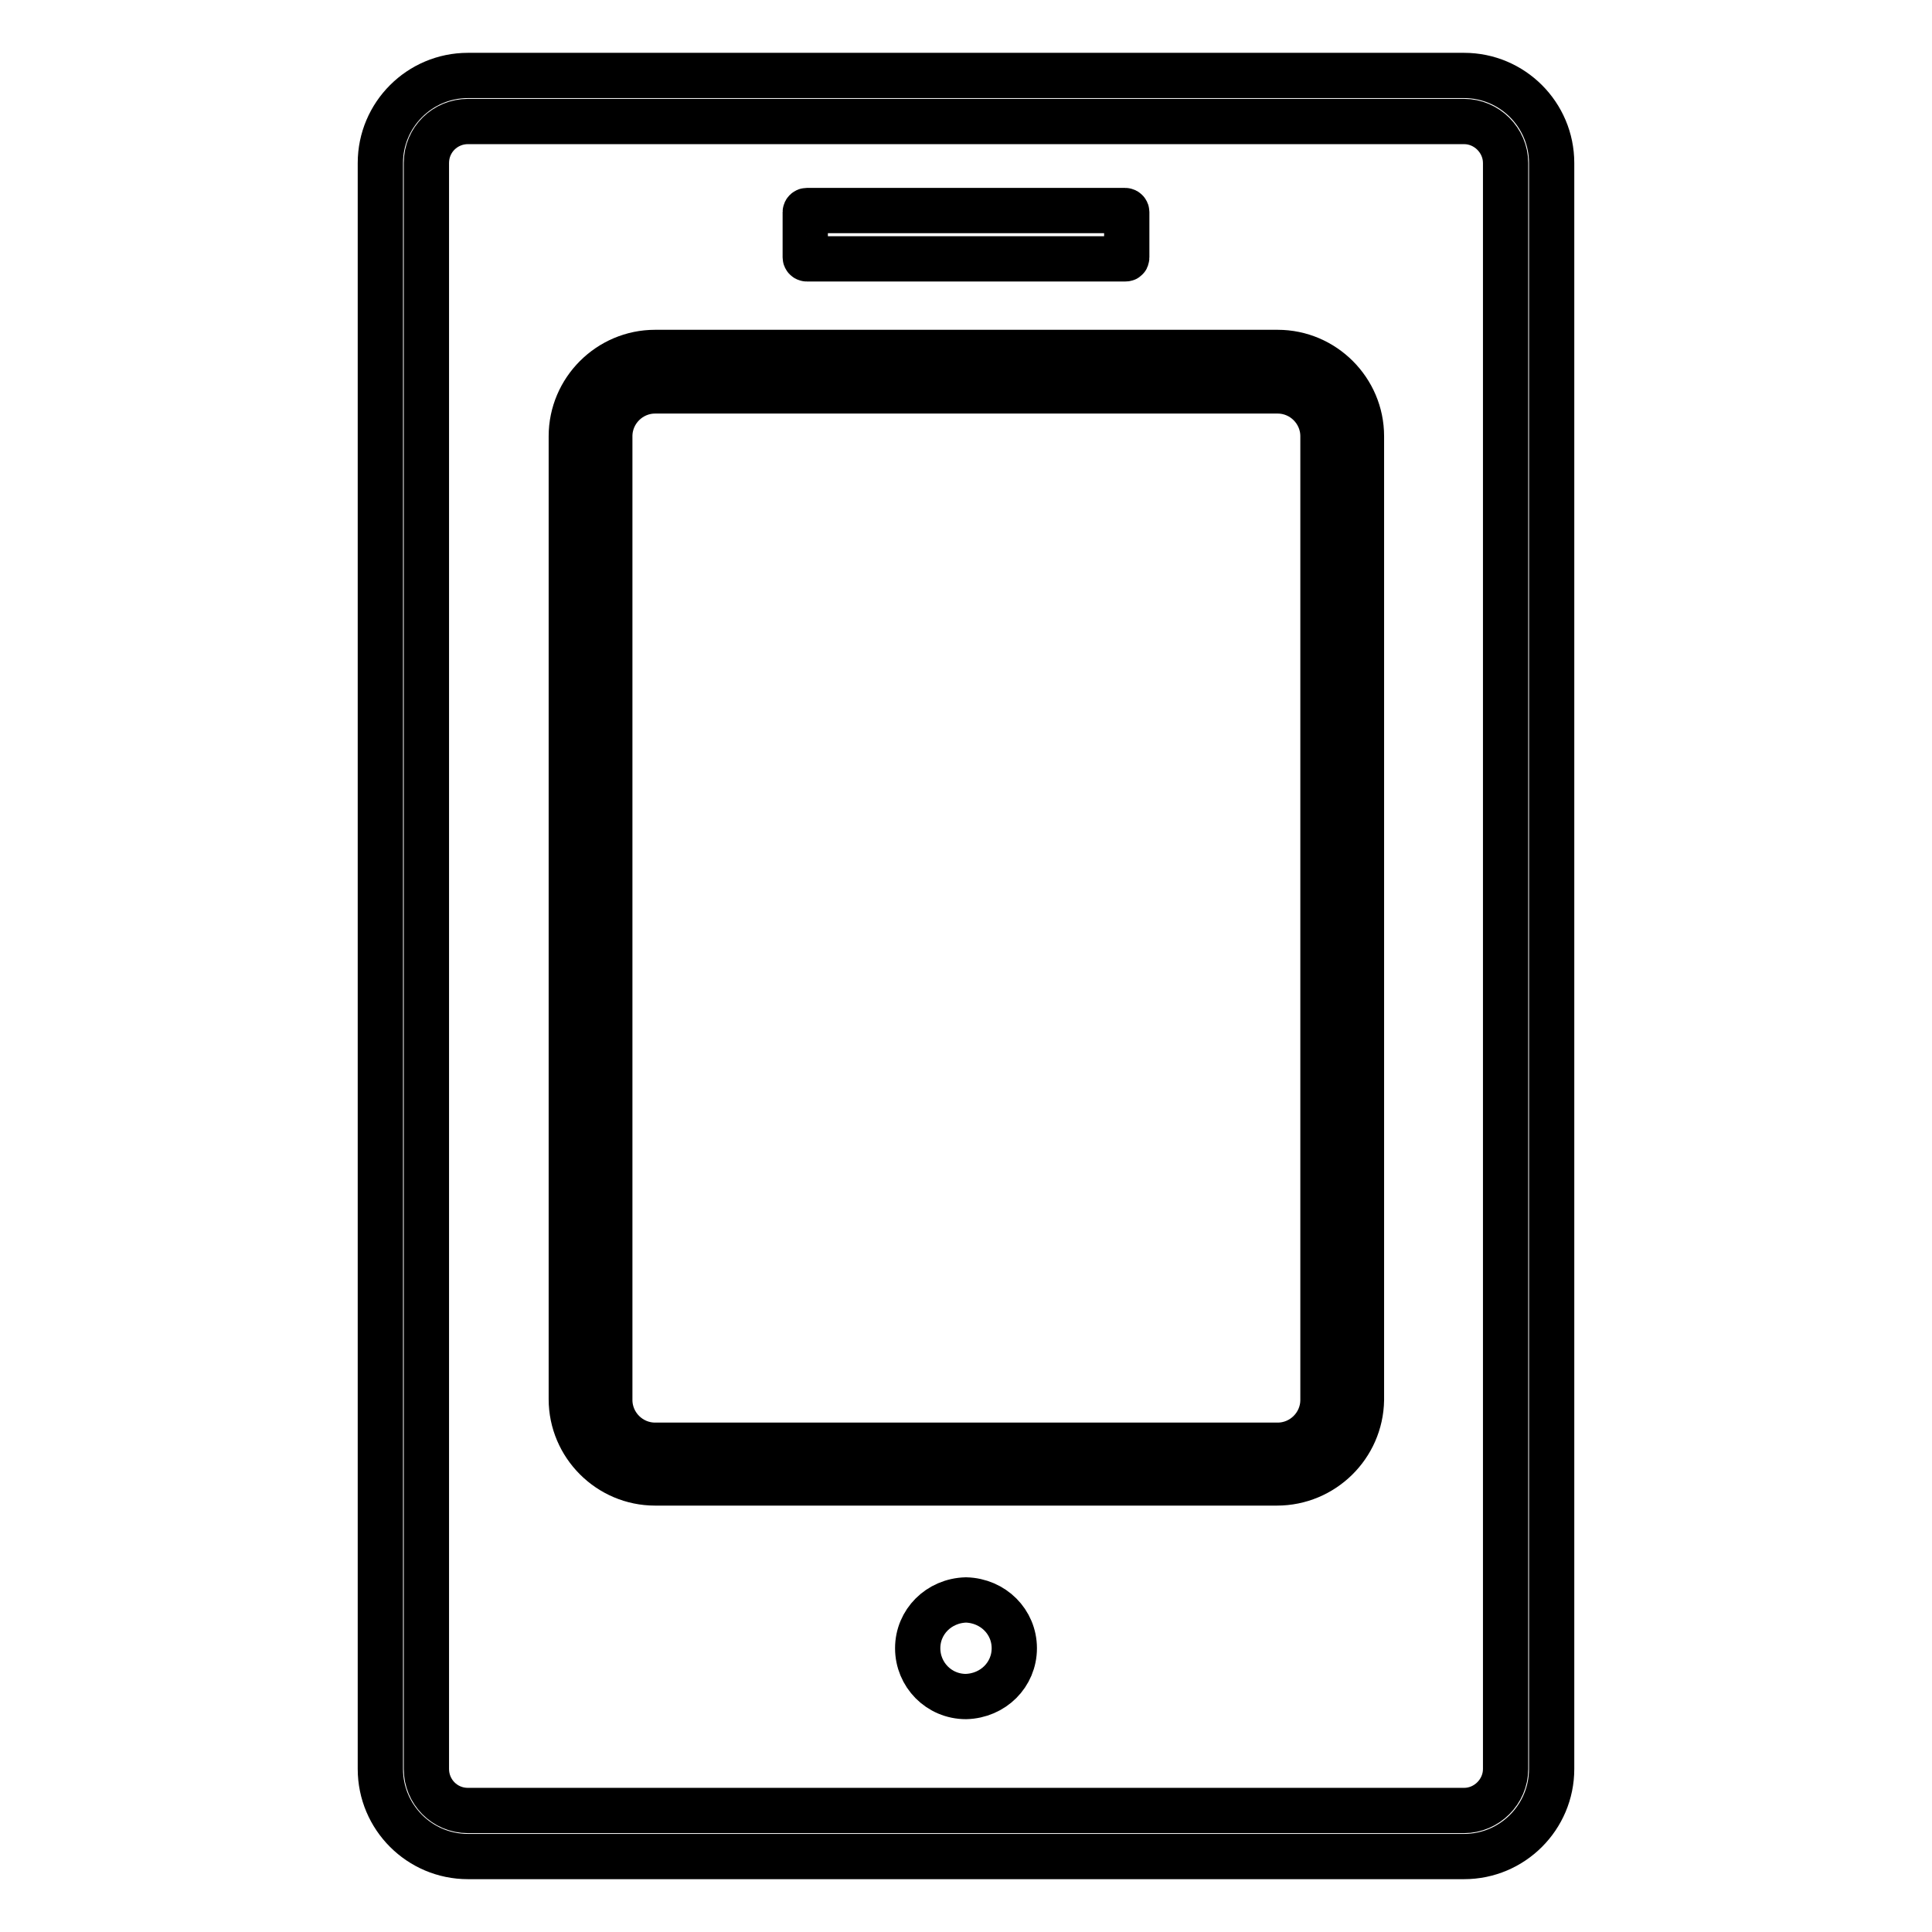 <?xml version="1.0" encoding="utf-8"?>
<!-- Svg Vector Icons : http://www.onlinewebfonts.com/icon -->
<!DOCTYPE svg PUBLIC "-//W3C//DTD SVG 1.1//EN" "http://www.w3.org/Graphics/SVG/1.1/DTD/svg11.dtd">
<svg version="1.1" xmlns="http://www.w3.org/2000/svg" xmlns:xlink="http://www.w3.org/1999/xlink" x="0px" y="0px" viewBox="0 0 256 256" enable-background="new 0 0 256 256" xml:space="preserve">
<g> <path stroke-width="6" fill-opacity="0" stroke="#000000"  d="M149.1,34.3h-42.2c-0.1,0-0.2-0.1-0.2-0.2v-6c0-0.1,0.1-0.2,0.2-0.2h42.2c0.1,0,0.2,0.1,0.2,0.2v6 C149.3,34.3,149.2,34.3,149.1,34.3z"/> <path stroke-width="6" fill-opacity="0" stroke="#000000"  d="M194,246H62c-6.4,0-11.6-5.2-11.6-11.6V21.6C50.4,15.2,55.6,10,62,10h132c6.4,0,11.6,5.2,11.6,11.6v212.8 C205.6,240.8,200.4,246,194,246z M62,16.1c-3,0-5.5,2.4-5.5,5.5v212.8c0,3,2.4,5.5,5.5,5.5h132c3,0,5.5-2.5,5.5-5.5V21.6 c0-3-2.5-5.5-5.5-5.5H62z"/> <path stroke-width="6" fill-opacity="0" stroke="#000000"  d="M128,224.8c3.6-0.1,6.4-2.9,6.4-6.4c0-3.5-2.8-6.3-6.4-6.4c-3.6,0.1-6.4,2.9-6.4,6.4 C121.6,221.9,124.4,224.8,128,224.8z M169.2,196.5H86.8c-6.1,0-11.1-5-11.1-11.1V57.8c0-6.1,5-11.1,11.1-11.1h82.5 c6.1,0,11.1,5,11.1,11.1v127.7C180.3,191.6,175.3,196.5,169.2,196.5z M86.8,51.8c-3.3,0-6,2.7-6,6v127.7c0,3.3,2.7,6,6,6h82.5 c3.3,0,6-2.7,6-6V57.8c0-3.3-2.7-6-6-6H86.8z"/></g>
</svg>